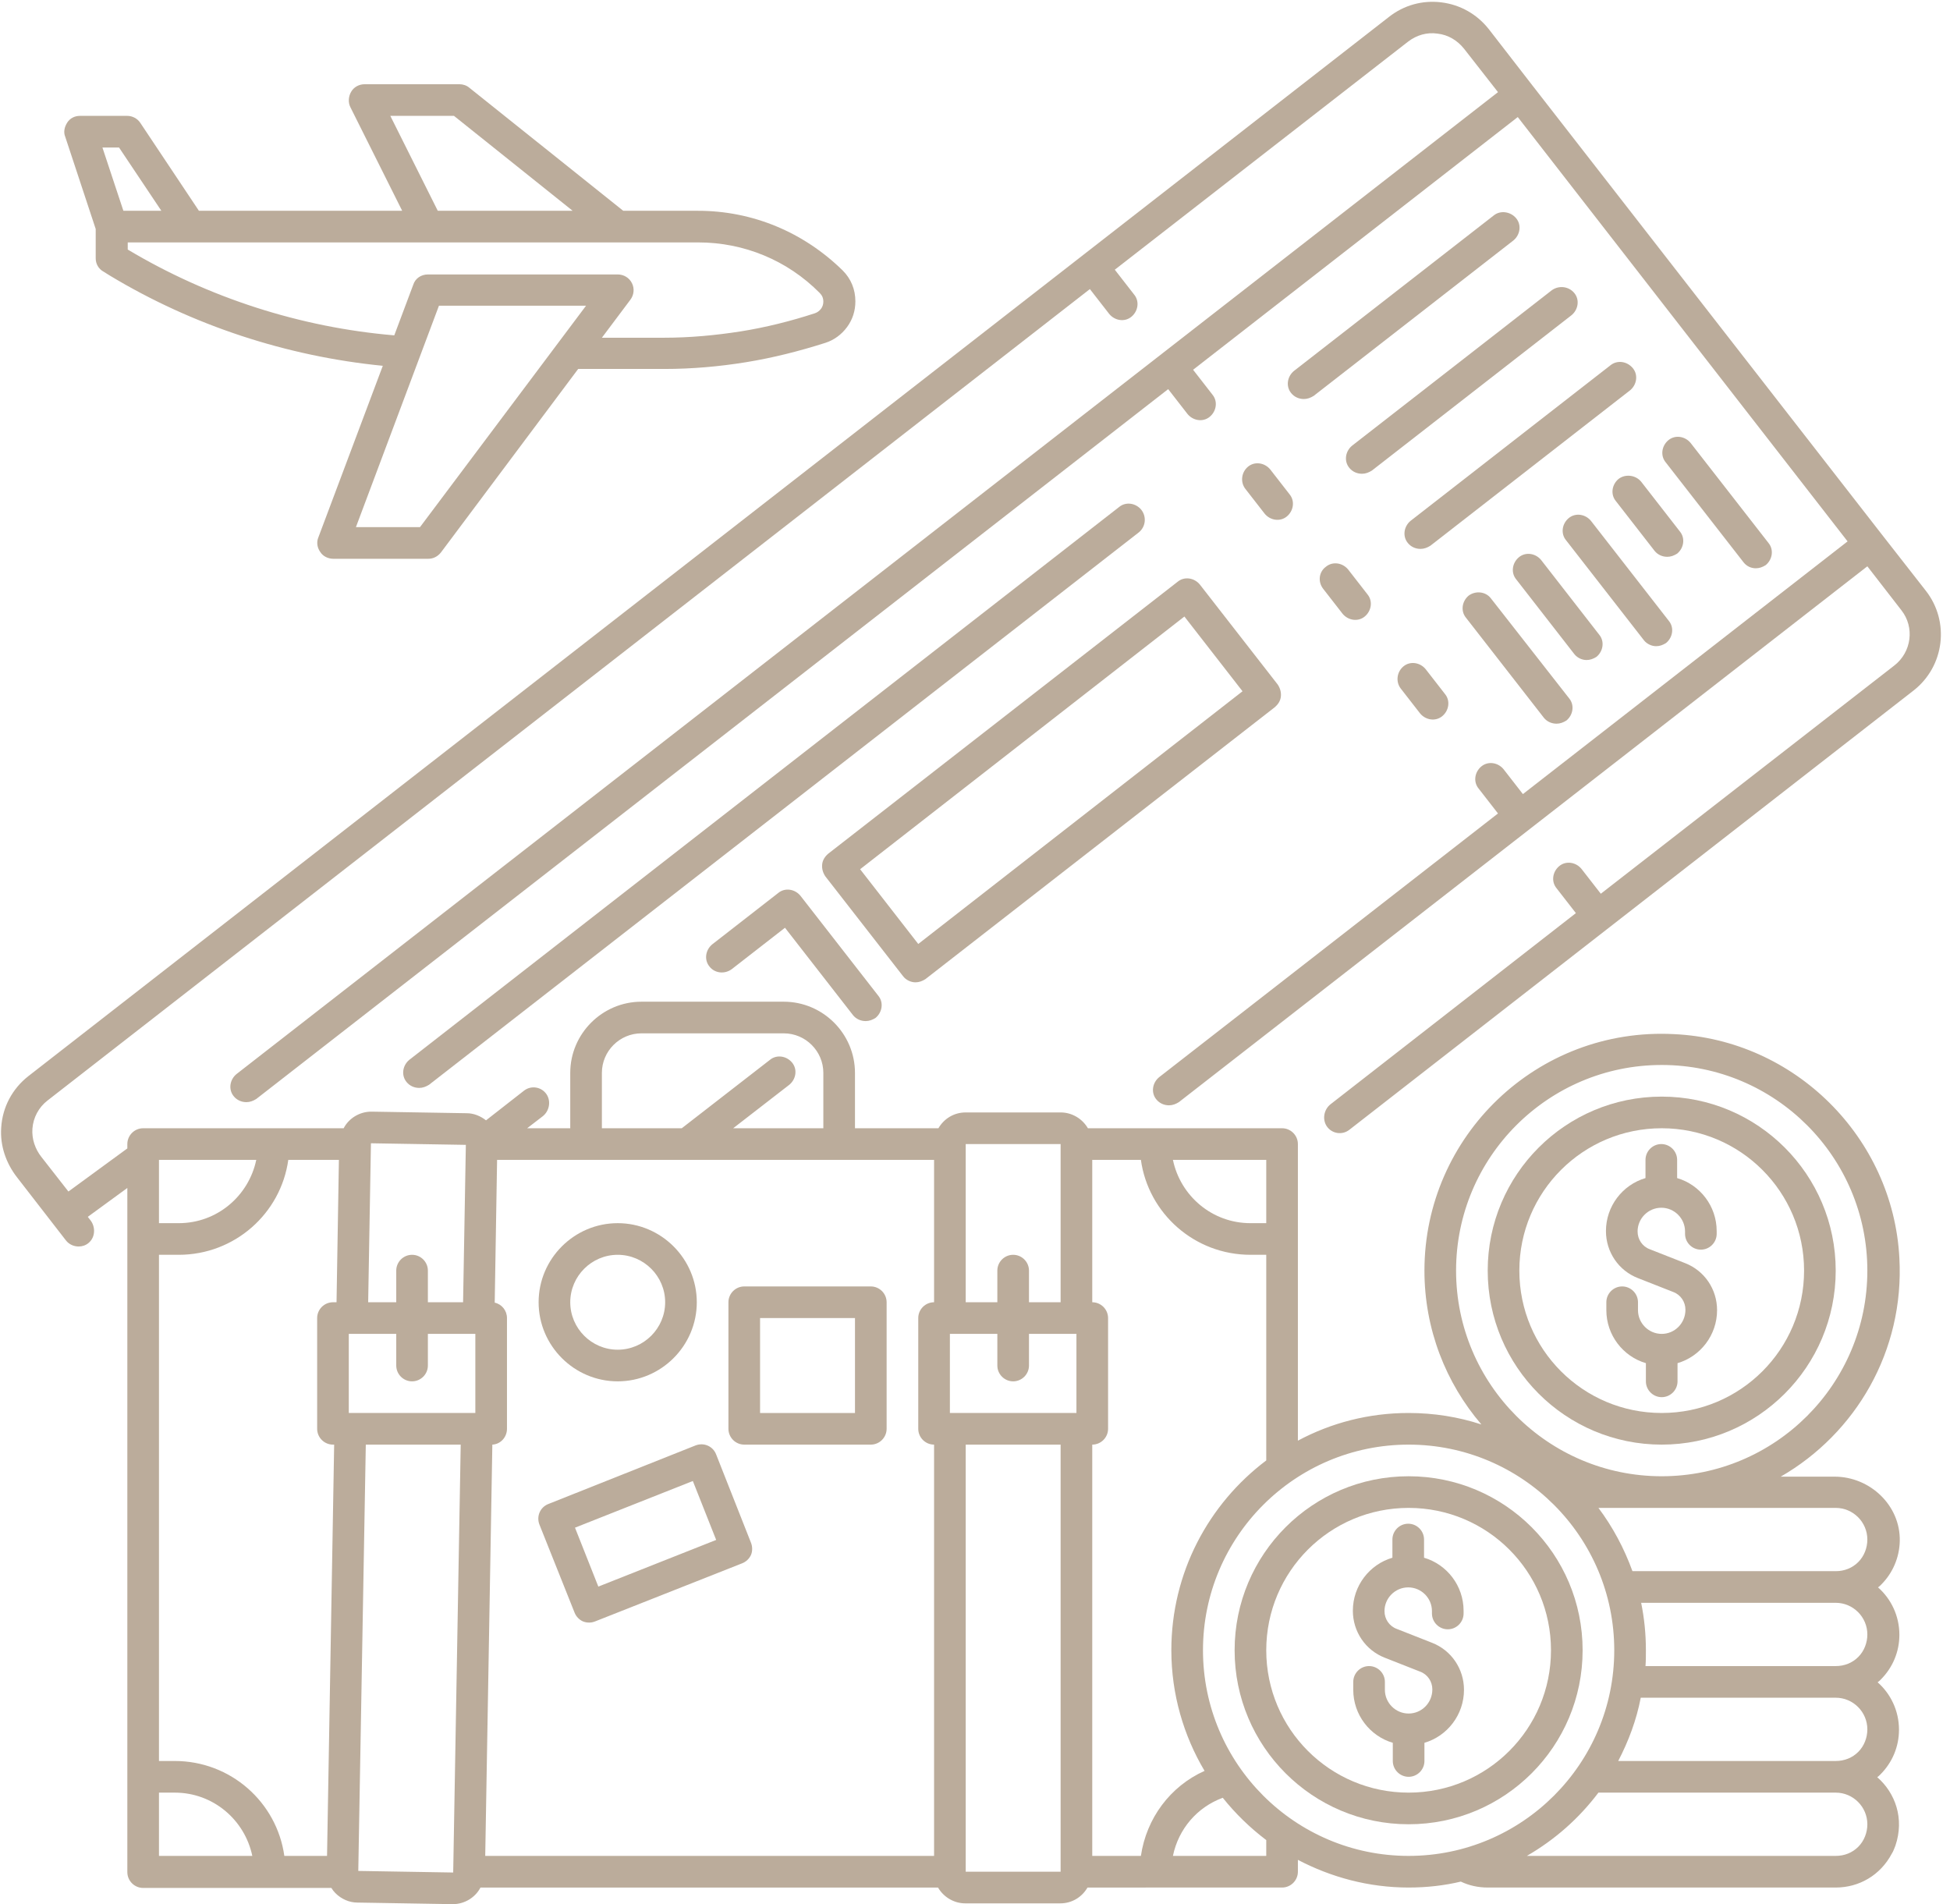 <?xml version="1.0" encoding="UTF-8" standalone="no"?><svg xmlns="http://www.w3.org/2000/svg" xmlns:xlink="http://www.w3.org/1999/xlink" fill="#bbac9b" height="481.5" preserveAspectRatio="xMidYMid meet" version="1" viewBox="11.8 6.7 493.1 481.5" width="493.1" zoomAndPan="magnify"><g id="change1_1"><path d="M168,356c11,0,20-9,20-20s-9-20-20-20s-20,9-20,20S157,356,168,356z M168,324c6.6,0,12,5.4,12,12s-5.4,12-12,12 s-12-5.4-12-12S161.4,324,168,324z"/></g><g id="change1_2"><path d="M157.1,414.5c0.4,1,1.2,1.8,2.1,2.2c0.5,0.2,1,0.3,1.6,0.3c0.5,0,1-0.1,1.5-0.3l37.2-14.7c1-0.4,1.8-1.2,2.2-2.1 s0.4-2.1,0-3.1l-8.8-22.3c-0.8-2.1-3.1-3.1-5.2-2.3L150.5,387c-2.1,0.8-3.1,3.1-2.3,5.2L157.1,414.5z M187,381.2l5.9,14.9 l-29.8,11.8l-5.9-14.9L187,381.2z"/></g><g id="change1_3"><path d="M200,372h32c2.2,0,4-1.8,4-4v-32c0-2.2-1.8-4-4-4h-32c-2.2,0-4,1.8-4,4v32C196,370.2,197.8,372,200,372z M204,340h24v24h-24 V340z"/></g><g id="change1_4"><path d="M498.8,156.1l-11.1-14.2c0,0,0,0,0,0s0,0,0,0L399.3,28.3c0,0,0,0,0,0c0,0,0,0,0,0l-11-14.2c-3-3.8-7.2-6.2-12-6.8 c-4.8-0.6-9.5,0.7-13.3,3.7l-344,267.8c-4.1,3.2-6.6,7.9-6.9,13.1c-0.3,4.5,1.2,8.9,4,12.5l12.4,16c0.8,1,2,1.5,3.2,1.5 c0.9,0,1.8-0.3,2.5-0.9c1.7-1.4,1.8-4,0.5-5.7l-0.7-0.9l10-7.3v173c0,2.2,1.8,4,4,4h47.6c0.3,0.5,0.6,0.9,1,1.3 c1.5,1.5,3.5,2.4,5.6,2.4l24,0.4c0,0,0.1,0,0.1,0c3,0,5.7-1.7,7-4.2h115.7c1.4,2.4,4,4,6.9,4h24c3,0,5.5-1.6,6.9-4H336 c2.2,0,4-1.8,4-4v-3c8.4,4.4,17.9,7,28,7c4.6,0,9-0.5,13.2-1.5c2.1,1,4.4,1.5,6.8,1.5h88c5.9,0,11.3-3.1,14.2-8.6 c0.4-0.6,0.6-1.3,0.9-2c2.3-6.8,0-13.3-4.6-17.3c0.3-0.2,0.5-0.4,0.8-0.7c3-3,4.7-7,4.7-11.3c0-4.8-2.1-9.1-5.4-12 c0.3-0.2,0.5-0.4,0.8-0.7c3-3,4.7-7,4.7-11.3c0-4.8-2.1-9.1-5.4-12c0.3-0.2,0.5-0.4,0.8-0.7c2.9-2.9,4.6-6.8,4.7-11 c0.2-9-7.5-16.3-16.5-16.3h-13.6c18.9-10.9,31.3-31.7,30-55.3c-1.6-30.5-26.5-55.2-57-56.6C400.5,266.4,372,294,372,328 c0,14.8,5.4,28.4,14.4,38.9c-5.8-1.9-12-2.9-18.4-2.9c-10.1,0-19.6,2.5-28,7v-75c0-2.2-1.8-4-4-4h-49.1c-1.4-2.4-4-4-6.9-4h-24 c-3,0-5.5,1.6-6.9,4H228v-14c0-9.9-8.1-18-18-18h-36c-9.9,0-18,8.1-18,18v14h-10.9l3.9-3c1.7-1.3,2.2-3.8,1-5.6 c-1.3-1.9-3.9-2.3-5.7-0.9l-9.6,7.5c-1.4-1.1-3.1-1.8-4.9-1.8l-24-0.4c0,0-0.1,0-0.1,0c-3,0-5.7,1.7-7,4.2H48c-2.2,0-4,1.8-4,4v1.1 L29.1,308l-6.8-8.7c-1.6-2-2.5-4.6-2.3-7.2c0.2-2.8,1.6-5.4,3.8-7.1L287.4,79.8l4.9,6.3c1.4,1.7,3.9,2.1,5.6,0.7l0,0 c1.7-1.4,2.1-3.9,0.7-5.6l-4.9-6.3l74.2-57.7c2.1-1.6,4.7-2.4,7.4-2c2.7,0.3,5,1.7,6.7,3.8l8.6,11l-319,248.3 c-1.7,1.4-2.1,3.9-0.7,5.6c0.8,1,2,1.5,3.2,1.5c0.9,0,1.7-0.3,2.5-0.8l230.6-179.5l4.9,6.3c1.4,1.7,3.9,2.1,5.6,0.7h0 c1.7-1.4,2.1-3.9,0.7-5.6l-4.9-6.3l82.1-63.9L479,143.6l-82.1,63.9l-4.9-6.3c-1.4-1.7-3.9-2.1-5.6-0.7v0c-1.7,1.4-2.1,3.9-0.7,5.6 l4.9,6.3l-85.7,66.7c-1.7,1.4-2.1,3.9-0.7,5.6c0.8,1,2,1.5,3.2,1.5c0.9,0,1.7-0.3,2.5-0.8l174.1-135.5l8.6,11.1 c3.4,4.3,2.6,10.6-1.8,14l-74.2,57.7l-4.9-6.3c-1.4-1.7-3.9-2.1-5.6-0.7l0,0c-1.7,1.4-2.1,3.9-0.7,5.6l4.9,6.3l-62,48.3 c-1.7,1.3-2.2,3.8-1,5.6c1.3,1.9,3.9,2.3,5.7,0.9l142.7-111.1C503.5,175.2,504.9,163.9,498.8,156.1z M84.7,300h12.8l-0.6,36H96 c-2.2,0-4,1.8-4,4v28c0,2.2,1.8,4,4,4h0.3l-1.8,104H83.7c-1.9-13.6-13.6-24-27.7-24h-4V324h5C71.1,324,82.8,313.6,84.7,300z M116,356c2.2,0,4-1.8,4-4v-8h12v20h-32v-20h12v8C112,354.2,113.8,356,116,356z M248,300v36c-2.2,0-4,1.8-4,4v28c0,2.2,1.8,4,4,4 v104H134.5l1.8-104c2.1-0.1,3.7-1.9,3.7-4v-28c0-1.9-1.3-3.5-3.1-3.9l0.6-36.1H248z M268,356c2.2,0,4-1.8,4-4v-8h12v20h-32v-20h12v8 C264,354.2,265.8,356,268,356z M52,476v-16h4c9.7,0,17.7,6.9,19.6,16H52z M126.4,480.2l-24-0.4l1.9-107.8h24L126.4,480.2z M256,480 V372h24v108H256z M332,476h-23.6c1.4-6.8,6.1-12.3,12.6-14.7c3.2,4,6.9,7.6,11,10.7V476z M484,468c0,2.1-0.8,4.2-2.3,5.7 s-3.5,2.3-5.7,2.3h-78.1c7.1-4.1,13.2-9.5,18.1-16h60C480.4,460,484,463.6,484,468z M484,444c0,2.1-0.8,4.2-2.3,5.7 s-3.5,2.3-5.7,2.3h-55c2.6-5,4.6-10.3,5.7-16H476C480.4,436,484,439.6,484,444z M484,420c0,2.1-0.8,4.2-2.3,5.7s-3.5,2.3-5.7,2.3 h-48.1c0.1-1.3,0.1-2.7,0.1-4c0-4.1-0.4-8.1-1.2-12H476C480.4,412,484,415.6,484,420z M476,388c4.4,0,8,3.6,8,8 c0,2.1-0.8,4.2-2.3,5.7s-3.5,2.3-5.7,2.3h-51.4c-2.1-5.8-5-11.2-8.6-16H476z M432,276c28.7,0,52,23.3,52,52s-23.3,52-52,52 s-52-23.3-52-52S403.3,276,432,276z M420,424c0,28.7-23.3,52-52,52s-52-23.3-52-52s23.3-52,52-52S420,395.3,420,424z M308,424 c0,11.1,3.1,21.6,8.4,30.5c-8.7,3.9-14.7,12-16.1,21.5H288V372c2.2,0,4-1.8,4-4v-28c0-2.2-1.8-4-4-4v-36h12.3 c1.9,13.6,13.6,24,27.7,24h4v52C317.4,387,308,404.4,308,424z M332,316h-4c-9.7,0-17.7-6.9-19.6-16H332V316z M280,296v40h-8v-8 c0-2.2-1.8-4-4-4s-4,1.8-4,4v8h-8v-40H280z M164,278c0-5.5,4.5-10,10-10h36c5.5,0,10,4.5,10,10v14h-22.8l14.2-11 c1.7-1.4,2.1-3.9,0.7-5.6c-1.4-1.7-3.9-2.1-5.6-0.7L184.2,292H164V278z M105.6,295.8l24,0.4l-0.7,39.8H120v-8c0-2.2-1.8-4-4-4 s-4,1.8-4,4v8h-7.1L105.6,295.8z M76.6,300c-1.9,9.1-9.9,16-19.6,16h-5v-16H76.6z"/></g><g id="change1_5"><path d="M366,180.8l4.9,6.3c1.4,1.7,3.9,2.1,5.6,0.7l0,0c1.7-1.4,2.1-3.9,0.7-5.6l-4.9-6.3c-1.4-1.7-3.9-2.1-5.6-0.7l0,0 C365,176.6,364.7,179.1,366,180.8z"/></g><g id="change1_6"><path d="M326.7,130.3l4.9,6.3c1.4,1.7,3.9,2.1,5.6,0.7l0,0c1.7-1.4,2.1-3.9,0.7-5.6l-4.9-6.3c-1.4-1.7-3.9-2.1-5.6-0.7v0 C325.7,126.1,325.4,128.6,326.7,130.3z"/></g><g id="change1_7"><path d="M346.4,155.6l4.9,6.3c1.4,1.7,3.9,2.1,5.6,0.7l0,0c1.7-1.4,2.1-3.9,0.7-5.6l-4.9-6.3c-1.4-1.7-3.9-2.1-5.6-0.7l0,0 C345.3,151.3,345,153.8,346.4,155.6z"/></g><g id="change1_8"><path d="M389.5,61.2L339,100.5c-1.7,1.4-2.1,3.9-0.7,5.6c0.8,1,2,1.5,3.2,1.5c0.9,0,1.7-0.3,2.5-0.8l50.5-39.3 c1.7-1.4,2.1-3.9,0.7-5.6C393.8,60.2,391.2,59.8,389.5,61.2z"/></g><g id="change1_9"><path d="M404.2,80.1l-50.5,39.3c-1.7,1.4-2.1,3.9-0.7,5.6c0.8,1,2,1.5,3.2,1.5c0.9,0,1.7-0.3,2.5-0.8l50.5-39.3 c1.7-1.4,2.1-3.9,0.7-5.6C408.5,79.1,406,78.8,404.2,80.1z"/></g><g id="change1_10"><path d="M419,99.1l-50.5,39.3c-1.7,1.4-2.1,3.9-0.7,5.6c0.8,1,2,1.5,3.2,1.5c0.9,0,1.7-0.3,2.5-0.8l50.5-39.3 c1.7-1.4,2.1-3.9,0.7-5.6C423.2,98,420.7,97.7,419,99.1z"/></g><g id="change1_11"><path d="M300.4,135.6c-1.4-1.7-3.9-2.1-5.6-0.7L115.3,274.7c-1.7,1.4-2.1,3.9-0.7,5.6c0.8,1,2,1.5,3.2,1.5c0.9,0,1.7-0.3,2.5-0.8 l179.5-139.7C301.5,139.9,301.8,137.4,300.4,135.6z"/></g><g id="change1_12"><path d="M196.8,251.8l13.5-10.5l17.2,22.1c0.8,1,2,1.5,3.2,1.5c0.9,0,1.7-0.3,2.5-0.8c1.7-1.4,2.1-3.9,0.7-5.6l-19.7-25.3 c-1.4-1.7-3.9-2.1-5.6-0.7l-16.7,13c-1.7,1.4-2.1,3.9-0.7,5.6C192.5,252.8,195,253.1,196.8,251.8z"/></g><g id="change1_13"><path d="M243.3,255.1c0.9,0,1.7-0.3,2.5-0.8l88.4-68.8c0.8-0.7,1.4-1.6,1.5-2.7c0.1-1.1-0.2-2.1-0.8-3l-19.7-25.3 c-1.4-1.7-3.9-2.1-5.6-0.7l-88.4,68.8c-0.8,0.7-1.4,1.6-1.5,2.7c-0.1,1.1,0.2,2.1,0.8,3l19.7,25.3 C240.9,254.5,242.1,255.1,243.3,255.1z M311.3,162.6l14.7,18.9L244,245.4l-14.7-18.9L311.3,162.6z"/></g><g id="change1_14"><path d="M383.2,157.3c-1.7,1.4-2.1,3.9-0.7,5.6l19.7,25.3c0.8,1,2,1.5,3.2,1.5c0.9,0,1.7-0.3,2.5-0.8c1.7-1.4,2.1-3.9,0.7-5.6 L388.8,158C387.5,156.3,385,156,383.2,157.3z"/></g><g id="change1_15"><path d="M413,173.6c0.9,0,1.7-0.3,2.5-0.8c1.7-1.4,2.1-3.9,0.7-5.6l-14.7-18.9c-1.4-1.7-3.9-2.1-5.6-0.7c-1.7,1.4-2.1,3.9-0.7,5.6 l14.7,18.9C410.7,173.1,411.9,173.6,413,173.6z"/></g><g id="change1_16"><path d="M430.6,170.1c0.9,0,1.7-0.3,2.5-0.8c1.7-1.4,2.1-3.9,0.7-5.6l-19.7-25.3c-1.4-1.7-3.9-2.1-5.6-0.7c-1.7,1.4-2.1,3.9-0.7,5.6 l19.7,25.3C428.2,169.5,429.4,170.1,430.6,170.1z"/></g><g id="change1_17"><path d="M421.1,127.8c-1.7,1.4-2.1,3.9-0.7,5.6l9.8,12.6c0.8,1,2,1.5,3.2,1.5c0.9,0,1.7-0.3,2.5-0.8c1.7-1.4,2.1-3.9,0.7-5.6 l-9.8-12.6C425.4,126.8,422.8,126.5,421.1,127.8z"/></g><g id="change1_18"><path d="M455.8,150.4c0.9,0,1.7-0.3,2.5-0.8c1.7-1.4,2.1-3.9,0.7-5.6l-19.7-25.3c-1.4-1.7-3.9-2.1-5.6-0.7c-1.7,1.4-2.1,3.9-0.7,5.6 l19.7,25.3C453.5,149.9,454.6,150.4,455.8,150.4z"/></g><g id="change1_19"><path d="M368,468c24.3,0,44-19.7,44-44s-19.7-44-44-44s-44,19.7-44,44S343.7,468,368,468z M368,388c19.9,0,36,16.1,36,36 s-16.1,36-36,36s-36-16.1-36-36S348.1,388,368,388z"/></g><g id="change1_20"><path d="M368,440c-3.3,0-6-2.7-6-6l0-2c0-2.2-1.8-4-4-4c0,0,0,0,0,0c-2.2,0-4,1.8-4,4l0,2c0,6.3,4.2,11.7,10,13.4v4.6 c0,2.2,1.8,4,4,4s4-1.8,4-4v-4.6c5.8-1.7,10-7.1,10-13.4c0-5.3-3.2-10-8.1-11.9l-8.9-3.5c-1.9-0.7-3.1-2.5-3.1-4.5c0-3.3,2.7-6,6-6 s6,2.7,6,6v0.6c0,2.2,1.8,4,4,4s4-1.8,4-4V414c0-6.3-4.2-11.7-10-13.4V396c0-2.2-1.8-4-4-4s-4,1.8-4,4v4.6c-5.8,1.7-10,7.1-10,13.4 c0,5.3,3.2,10,8.1,11.9l8.9,3.5c1.9,0.7,3.1,2.5,3.1,4.5C374,437.3,371.3,440,368,440z"/></g><g id="change1_21"><path d="M432,372c24.3,0,44-19.7,44-44s-19.7-44-44-44s-44,19.7-44,44S407.7,372,432,372z M432,292c19.9,0,36,16.1,36,36 s-16.1,36-36,36s-36-16.1-36-36S412.1,292,432,292z"/></g><g id="change1_22"><path d="M432,344c-3.3,0-6-2.7-6-6l0-2c0-2.2-1.8-4-4-4c0,0,0,0,0,0c-2.2,0-4,1.8-4,4l0,2c0,6.3,4.2,11.7,10,13.4v4.6 c0,2.2,1.8,4,4,4s4-1.8,4-4v-4.6c5.8-1.7,10-7.1,10-13.4c0-5.3-3.2-10-8.1-11.9l-8.9-3.5c-1.9-0.7-3.1-2.5-3.1-4.5c0-3.3,2.7-6,6-6 s6,2.7,6,6v0.6c0,2.2,1.8,4,4,4s4-1.8,4-4V318c0-6.3-4.2-11.7-10-13.4V300c0-2.2-1.8-4-4-4s-4,1.8-4,4v4.6c-5.8,1.7-10,7.1-10,13.4 c0,5.3,3.2,10,8.1,11.9l8.9,3.5c1.9,0.7,3.1,2.5,3.1,4.5C438,341.3,435.3,344,432,344z"/></g><g id="change1_23"><path d="M36,64.6V72c0,1.4,0.7,2.7,2,3.4l1.6,1c20.9,12.6,44.7,20.4,69,22.8l-16.3,43.4c-0.5,1.2-0.3,2.6,0.5,3.7 c0.7,1.1,2,1.7,3.3,1.7h24c1.3,0,2.4-0.6,3.2-1.6L158,100h21.8c6.9,0,13.8-0.6,20.6-1.7c6.8-1.1,13.5-2.8,20.1-4.9 c2.2-0.7,4.1-2.1,5.5-4c1.4-1.9,2.1-4.1,2.1-6.5c0-3-1.1-5.7-3.2-7.8C215,65.4,202.1,60,188.3,60h-18.9l-38.9-31.1 c-0.7-0.6-1.6-0.9-2.5-0.9h-24c-1.4,0-2.7,0.7-3.4,1.9c-0.7,1.2-0.8,2.7-0.2,3.9L113.5,60H62.1L47.3,37.8c-0.7-1.1-2-1.8-3.3-1.8H32 c-1.3,0-2.5,0.6-3.2,1.7s-1,2.4-0.5,3.6L36,64.6z M118,140h-16.2l21-56H160L118,140z M219.1,80.8c0.6,0.6,0.9,1.3,0.9,2.2 c0,0.6-0.2,1.3-0.6,1.8c-0.4,0.5-0.9,0.9-1.5,1.1c-6.1,2-12.5,3.6-18.8,4.6c-6.4,1-12.9,1.6-19.3,1.6H164l7.2-9.6 c0.9-1.2,1.1-2.8,0.4-4.2c-0.7-1.4-2.1-2.2-3.6-2.2h-48c-1.7,0-3.2,1-3.7,2.6l-4.8,12.8c-23.7-2-47-9.5-67.4-21.7V68h144.3 C199.9,68,210.9,72.5,219.1,80.8z M110.5,36h16.1l30,24h-34.1L110.5,36z M41.9,44l10.7,16h-9.6l-5.3-16H41.9z"/></g></svg>